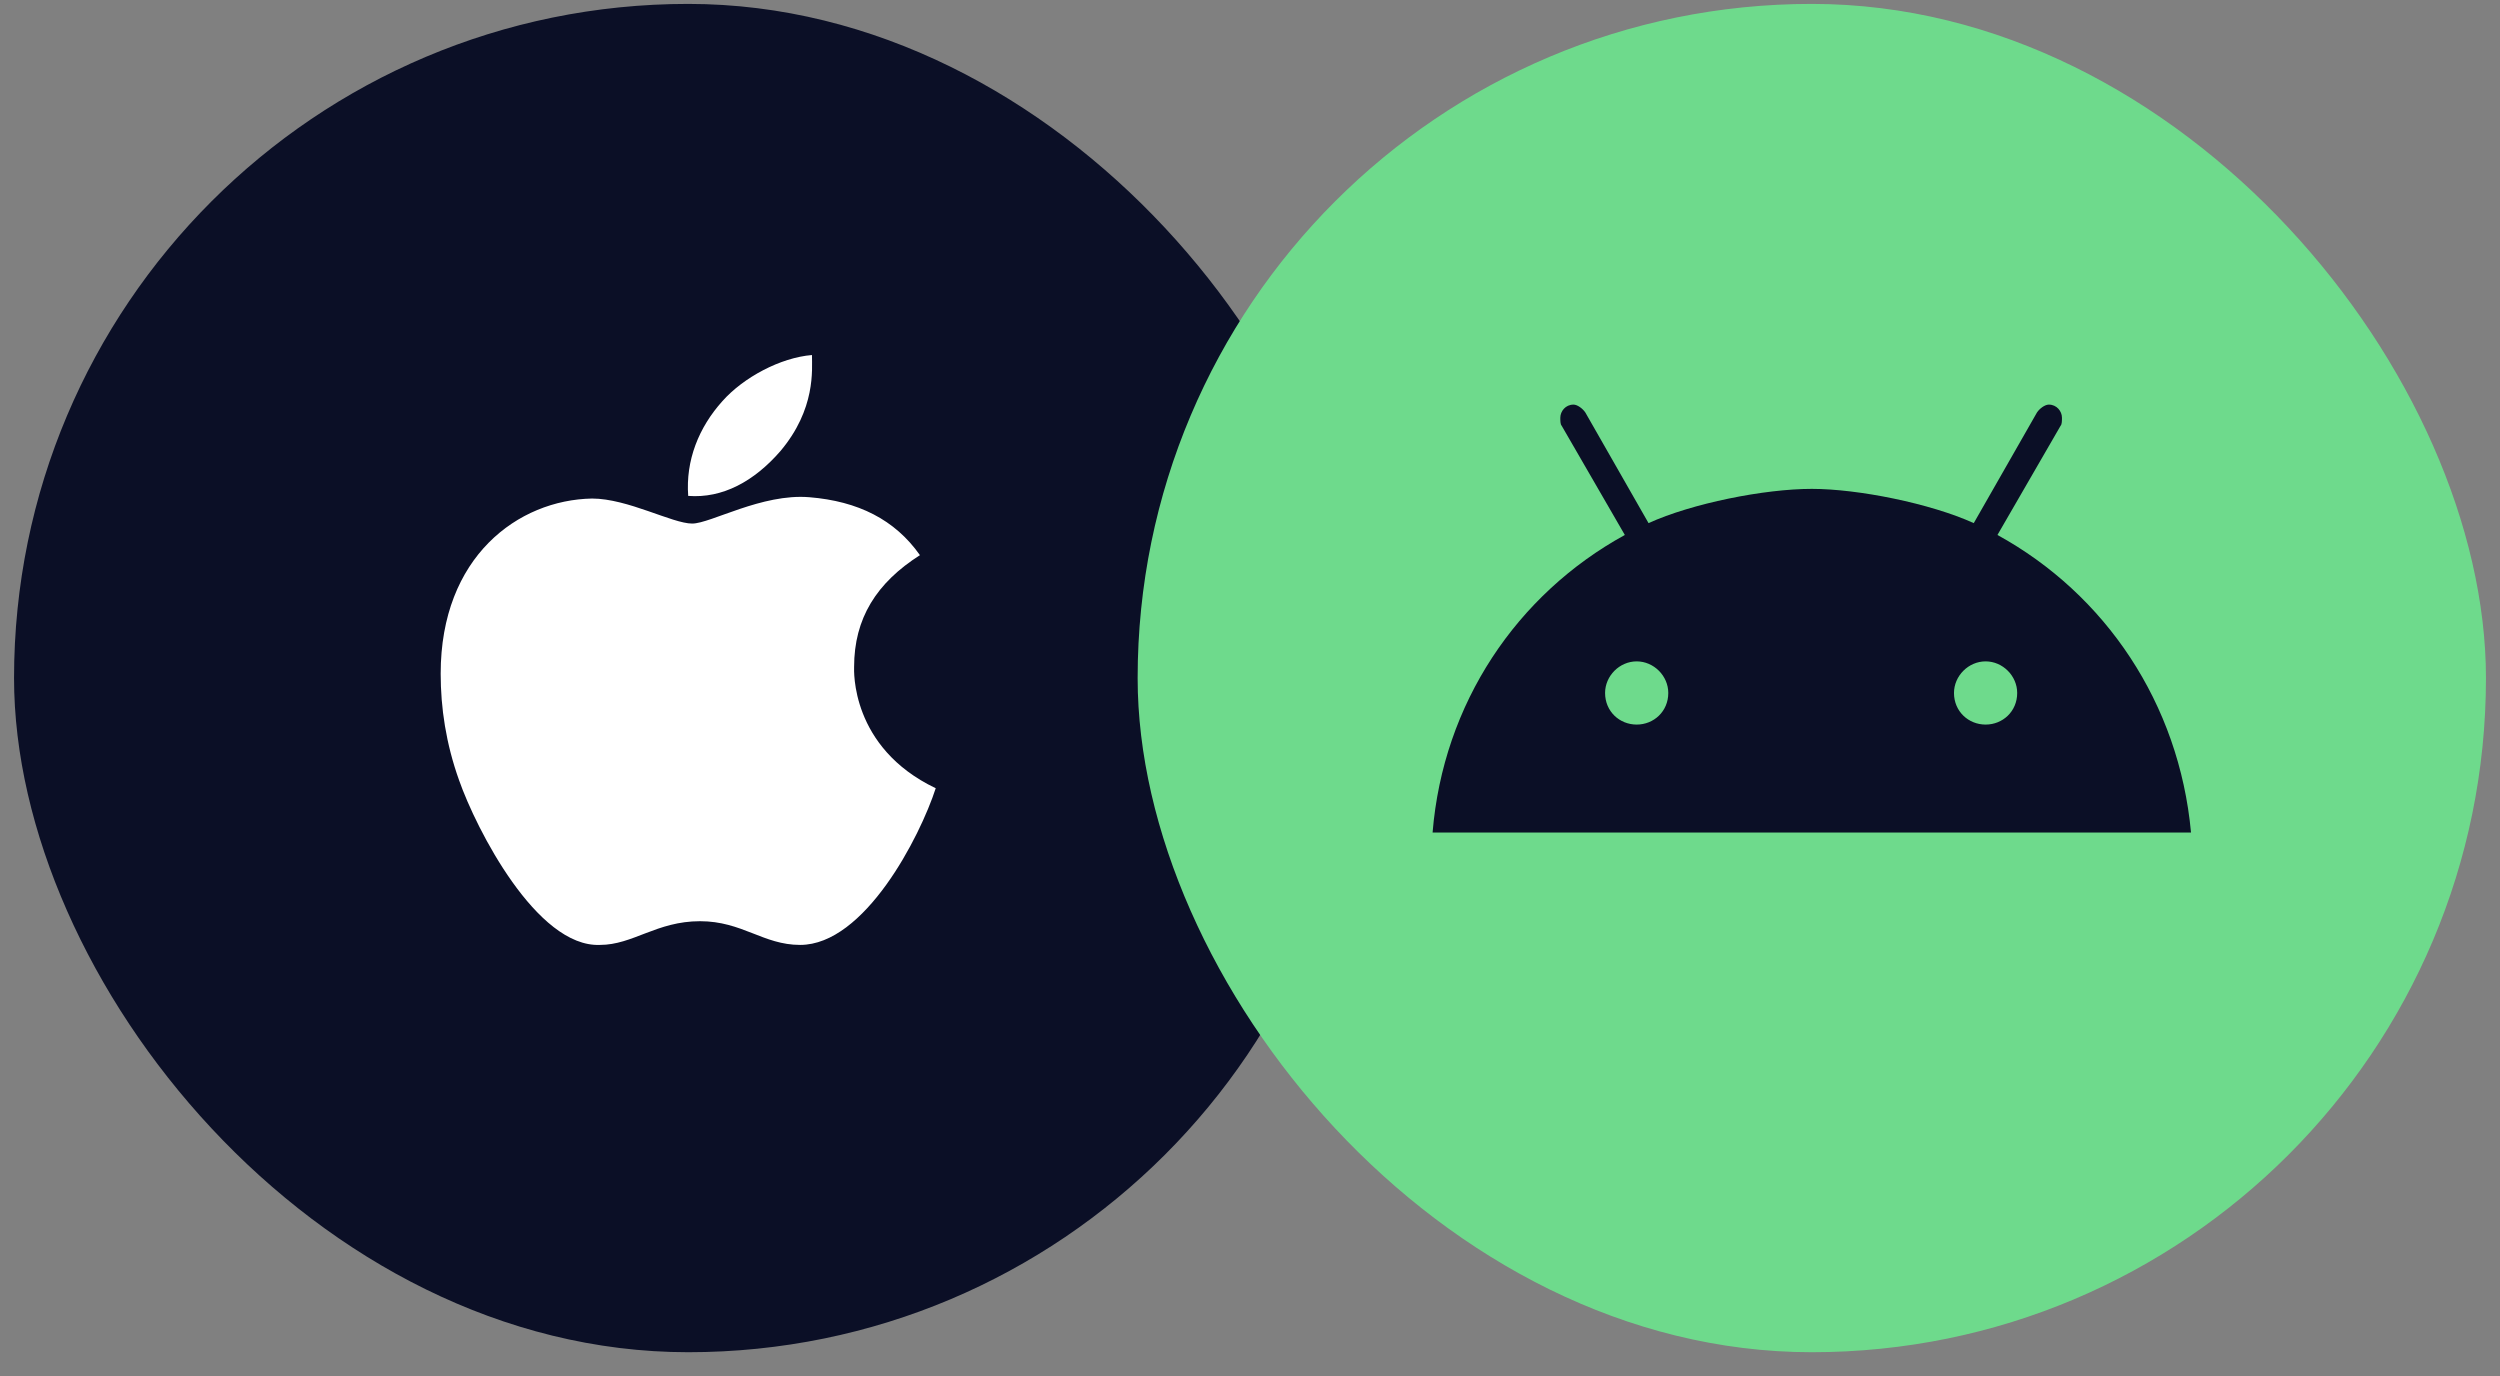 <svg width="89" height="49" viewBox="0 0 89 49" fill="none" xmlns="http://www.w3.org/2000/svg">
<rect x="0" y="0" width="89" height="49" fill="#808080" stroke="none"/>
<rect x="0.5" y="0.139" width="48" height="48" rx="24" fill="#0B0F26"/>
<path d="M30.406 23.748C30.406 22.014 31.203 20.748 32.75 19.764C31.859 18.498 30.547 17.842 28.812 17.701C27.125 17.561 25.297 18.639 24.641 18.639C23.938 18.639 22.344 17.748 21.078 17.748C18.453 17.795 15.688 19.811 15.688 23.982C15.688 25.201 15.875 26.467 16.344 27.779C16.953 29.514 19.109 33.732 21.359 33.639C22.531 33.639 23.375 32.795 24.922 32.795C26.422 32.795 27.172 33.639 28.484 33.639C30.781 33.639 32.75 29.795 33.312 28.061C30.266 26.607 30.406 23.842 30.406 23.748ZM27.781 16.061C29.047 14.56 28.906 13.154 28.906 12.639C27.781 12.732 26.469 13.435 25.719 14.279C24.875 15.217 24.406 16.389 24.5 17.654C25.719 17.748 26.844 17.139 27.781 16.061Z" fill="white"/>
<rect x="40.5" y="0.139" width="48" height="48" rx="24" fill="#6EDA8C"/>
<path d="M70.688 25.795C71.297 25.795 71.812 25.326 71.812 24.67C71.812 24.061 71.297 23.545 70.688 23.545C70.078 23.545 69.562 24.061 69.562 24.67C69.562 25.326 70.078 25.795 70.688 25.795ZM58.266 25.795C58.875 25.795 59.391 25.326 59.391 24.67C59.391 24.061 58.875 23.545 58.266 23.545C57.656 23.545 57.141 24.061 57.141 24.67C57.141 25.326 57.656 25.795 58.266 25.795ZM71.109 19.045C74.953 21.154 77.578 25.045 78 29.639H51C51.375 25.045 54 21.154 57.844 19.045L55.594 15.154C55.547 15.107 55.547 14.967 55.547 14.873C55.547 14.639 55.734 14.404 56.016 14.404C56.156 14.404 56.344 14.545 56.438 14.685L58.688 18.623C60.234 17.92 62.812 17.404 64.5 17.404C66.141 17.404 68.719 17.92 70.266 18.623L72.516 14.685C72.609 14.545 72.797 14.404 72.938 14.404C73.219 14.404 73.406 14.639 73.406 14.873C73.406 14.967 73.406 15.107 73.359 15.154L71.109 19.045Z" fill="#0B0F26"/>
</svg>
